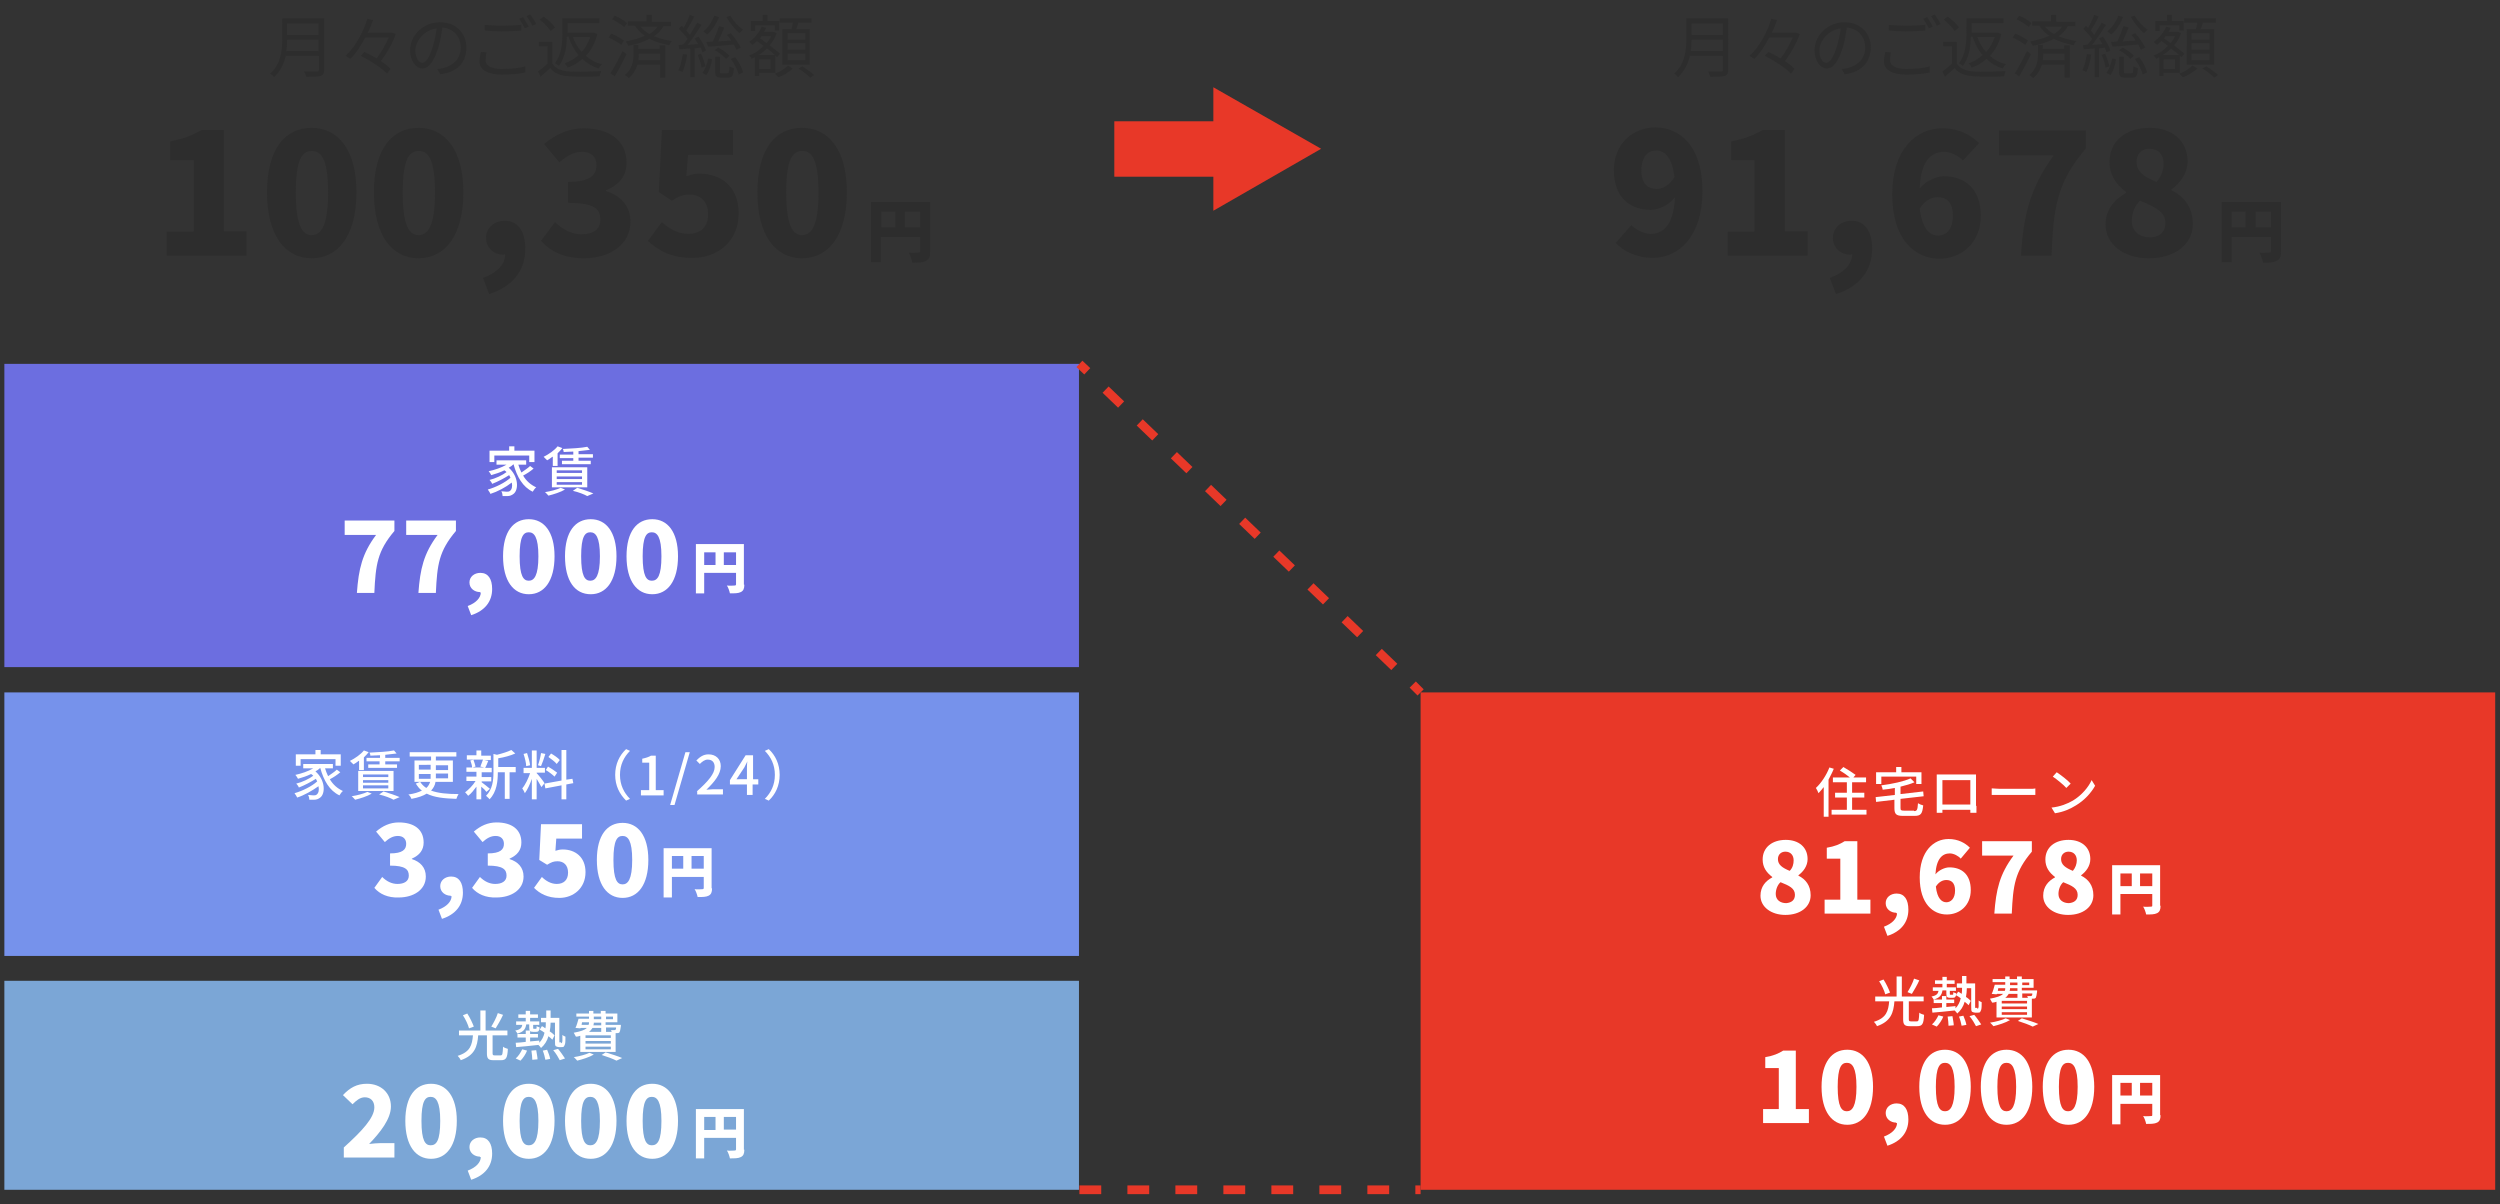 <?xml version="1.0" encoding="utf-8"?>
<!-- Generator: Adobe Illustrator 26.5.0, SVG Export Plug-In . SVG Version: 6.00 Build 0)  -->
<svg version="1.1" id="レイヤー_1" xmlns="http://www.w3.org/2000/svg" xmlns:xlink="http://www.w3.org/1999/xlink" x="0px"
	 y="0px" viewBox="0 0 573 276" style="enable-background:new 0 0 573 276;" xml:space="preserve">
<rect x="0" y="0" width="573" height="276" fill="#333333" stroke="none"/>
<style type="text/css">
	.st0{fill:#2D2D2D;}
	.st1{fill:#6C6EE0;}
	.st2{fill:#7692EB;}
	.st3{fill:#7BA6D6;}
	.st4{fill:#E83828;}
	.st5{fill:none;stroke:#E83828;stroke-width:2;stroke-miterlimit:10;}
	.st6{fill:none;stroke:#E83828;stroke-width:2;stroke-miterlimit:10;stroke-dasharray:4.933,5.919;}
	.st7{fill:none;stroke:#E83828;stroke-width:2;stroke-miterlimit:10;stroke-dasharray:5,6;}
	.st8{fill:#FFFFFF;}
</style>
<g>
	<g>
		<path class="st0" d="M74.3,16c0,0.8-0.2,1.2-0.8,1.4c-0.6,0.2-1.6,0.2-3.3,0.2c-0.1-0.3-0.3-0.9-0.5-1.2c1.3,0,2.6,0,2.9,0
			c0.4,0,0.5-0.1,0.5-0.5v-3.1h-7.6c-0.4,1.8-1.2,3.5-2.7,4.9c-0.2-0.3-0.6-0.7-0.9-0.8c2.5-2.2,2.8-5.4,2.8-7.9V4.2h9.6V16z
			 M73,11.7V9.1h-7.2c0,0.8,0,1.7-0.2,2.6H73z M65.8,5.4V8H73V5.4H65.8z"/>
		<path class="st0" d="M90.7,7.8c-0.7,2.1-2.1,4.5-3.4,6.2c0.9,0.6,1.7,1.2,2.2,1.8l-0.8,1.1c-1.2-1.3-3.8-3-6-4.1l0.8-0.9
			c0.9,0.4,1.9,0.9,2.8,1.5c1.1-1.4,2.1-3.2,2.8-4.8h-5.4c-0.9,1.8-2.1,3.6-3.4,4.9c-0.3-0.2-0.8-0.5-1.1-0.7c2.4-2.2,4.1-5.6,5-8.5
			l1.3,0.3c-0.3,0.9-0.7,1.9-1.2,2.9h5.4l0.2,0L90.7,7.8z"/>
		<path class="st0" d="M100.9,17l-0.7-1.2c0.5,0,1-0.1,1.4-0.2c2-0.5,4-1.9,4-4.7c0-2.4-1.5-4.3-4.2-4.6c-0.2,1.5-0.5,3.1-0.9,4.5
			c-1,3.2-2.2,4.9-3.7,4.9c-1.4,0-2.8-1.6-2.8-4.2c0-3.4,3-6.4,6.9-6.4c3.7,0,6,2.6,6,5.8C106.9,14.4,104.7,16.6,100.9,17z
			 M96.8,14.4c0.7,0,1.6-1.1,2.4-3.7c0.4-1.3,0.7-2.8,0.9-4.2c-3,0.4-4.9,3-4.9,5.1C95.2,13.5,96.1,14.4,96.8,14.4z"/>
		<path class="st0" d="M111.3,13.8c0,1.2,1.2,2,3.7,2c2.2,0,4.2-0.2,5.4-0.6l0,1.4c-1.1,0.3-3.1,0.5-5.4,0.5c-3.2,0-5.1-1.1-5.1-3
			c0-0.8,0.2-1.6,0.3-2.2l1.3,0.1C111.4,12.6,111.3,13.2,111.3,13.8z M115.2,5.9c1.5,0,3.1-0.1,4.3-0.2V7c-1.1,0.1-2.8,0.2-4.2,0.2
			c-1.6,0-2.9-0.1-4.2-0.2V5.7C112.1,5.8,113.6,5.9,115.2,5.9z M121.2,6.1l-0.9,0.4c-0.3-0.6-0.9-1.6-1.3-2.2l0.9-0.4
			C120.3,4.5,120.8,5.5,121.2,6.1z M122.9,5.5l-0.9,0.4c-0.3-0.7-0.9-1.6-1.3-2.2l0.8-0.4C122,3.9,122.6,4.9,122.9,5.5z"/>
		<path class="st0" d="M126.6,14.6c0.8,1.2,2.2,1.7,4.1,1.8c1.7,0.1,5.3,0,7.1-0.1c-0.1,0.3-0.3,0.8-0.4,1.2c-1.7,0.1-5,0.1-6.7,0
			c-2.1-0.1-3.6-0.6-4.6-1.9c-0.7,0.7-1.5,1.3-2.2,2l-0.6-1.2c0.7-0.5,1.5-1.2,2.2-1.8v-4h-2V9.6h3.1V14.6z M126.2,7.1
			c-0.5-0.8-1.6-1.9-2.5-2.6l0.9-0.7c1,0.7,2.1,1.7,2.6,2.5L126.2,7.1z M129.9,8.5c0,2.1-0.4,4.8-1.8,6.6c-0.2-0.2-0.7-0.5-0.9-0.6
			c1.5-2,1.7-4.7,1.7-6.7V4.2h8.5v1.1h-7.3v2.2h5.9l0.2,0l0.7,0.3c-0.5,2.1-1.4,3.7-2.6,5c1,0.9,2.2,1.6,3.7,1.9
			c-0.3,0.2-0.6,0.7-0.8,1c-1.5-0.5-2.7-1.2-3.7-2.2c-1,0.9-2.2,1.6-3.4,2c-0.1-0.3-0.4-0.7-0.7-1c1.2-0.4,2.3-1,3.2-1.9
			c-1-1.1-1.7-2.5-2.3-4.2H129.9z M131.3,8.5c0.5,1.3,1.1,2.4,2,3.4c0.9-0.9,1.5-2.1,2-3.4H131.3z"/>
		<path class="st0" d="M142.4,10.3c-0.6-0.5-1.8-1.2-2.9-1.7l0.6-0.9c1,0.4,2.3,1.1,2.9,1.6L142.4,10.3z M143.6,12.4
			c-0.8,1.7-1.8,3.6-2.7,5.1l-1-0.7c0.8-1.2,1.9-3.3,2.8-5.1L143.6,12.4z M143.1,6.2c-0.6-0.5-1.8-1.3-2.8-1.8l0.6-0.8
			c1,0.4,2.2,1.1,2.8,1.7L143.1,6.2z M151.3,10.4h1.2v7.4h-1.2v-3h-5.2c-0.3,1.1-0.9,2.2-2,3.1c-0.2-0.2-0.6-0.5-0.9-0.7
			c1.8-1.4,2-3.4,2-4.9v-2h1.1v0.9h4.9V10.4z M152,6.1c-0.5,0.9-1.2,1.6-2.1,2.2c1.2,0.5,2.6,0.9,4.1,1.1c-0.3,0.3-0.5,0.7-0.6,1
			c-1.7-0.4-3.2-0.8-4.6-1.5c-1.4,0.8-3.1,1.3-4.8,1.6c-0.1-0.3-0.4-0.7-0.6-1c1.6-0.3,3.1-0.7,4.4-1.3c-0.9-0.6-1.6-1.3-2.3-2.3
			h-1.6v-1h4.3V3.4h1.2v1.6h4.4v1H152z M151.3,13.8v-1.5h-4.9v0.1c0,0.4,0,0.9-0.1,1.4H151.3z M146.8,6.1c0.6,0.7,1.3,1.3,2.1,1.7
			c0.7-0.5,1.4-1,1.8-1.7H146.8z"/>
		<path class="st0" d="M157.5,12.5c-0.2,1.5-0.6,3-1.1,4c-0.2-0.1-0.6-0.3-0.9-0.4c0.5-1,0.8-2.4,1-3.7L157.5,12.5z M159.2,11.1v6.6
			h-1v-6.6c-0.9,0.1-1.8,0.1-2.5,0.2l-0.2-1c0.3,0,0.7,0,1.1-0.1c0.3-0.4,0.7-0.8,1-1.3c-0.5-0.7-1.3-1.6-2-2.3l0.6-0.7
			c0.2,0.1,0.3,0.3,0.5,0.5c0.5-0.9,1.1-2.1,1.4-3l1,0.4c-0.5,1.1-1.2,2.3-1.8,3.2c0.3,0.3,0.6,0.7,0.8,1c0.6-1,1.2-2,1.7-2.8l1,0.5
			c-0.9,1.4-2.1,3.2-3.2,4.6l2.4-0.2c-0.3-0.4-0.5-0.9-0.8-1.3l0.9-0.4c0.7,1,1.5,2.3,1.7,3.2L161,12c-0.1-0.3-0.2-0.7-0.4-1.1
			L159.2,11.1z M160.7,12.3c0.4,0.9,0.8,2.1,1,2.9l-0.9,0.3c-0.1-0.8-0.5-2-0.9-2.9L160.7,12.3z M161,16.7c0.6-0.8,1.1-2.1,1.3-3.3
			l0.9,0.2c-0.2,1.3-0.6,2.7-1.3,3.6L161,16.7z M164.8,3.9c-0.6,1.6-1.6,3.1-2.7,4c-0.2-0.2-0.7-0.5-0.9-0.7c1.1-0.9,2-2.2,2.5-3.6
			L164.8,3.9z M161.9,9.6c0.4,0,1,0,1.5-0.1c0.5-1,1-2.5,1.4-3.5l1.2,0.3c-0.4,1-0.9,2.2-1.4,3.2c0.9-0.1,1.9-0.1,3-0.2
			c-0.3-0.5-0.6-0.9-1-1.3l0.9-0.4c0.9,1,1.8,2.4,2.3,3.3l-1,0.5c-0.1-0.3-0.4-0.7-0.6-1.2c-2.1,0.2-4.3,0.4-5.9,0.5L161.9,9.6z
			 M166.7,16.8c0.4,0,0.4-0.2,0.5-1.6c0.2,0.2,0.7,0.3,1,0.4c-0.1,1.8-0.4,2.2-1.3,2.2h-1.6c-1.1,0-1.4-0.3-1.4-1.4v-3.4h1.1v3.4
			c0,0.4,0.1,0.4,0.5,0.4H166.7z M164.6,10.9c1,0.5,2.1,1.3,2.6,1.9l-0.8,0.7c-0.5-0.6-1.6-1.5-2.6-2L164.6,10.9z M167.4,3.6
			c0.6,1.2,1.9,2.5,2.9,3.2c-0.2,0.2-0.6,0.6-0.8,0.8c-1-0.8-2.3-2.4-3-3.7L167.4,3.6z M168.5,13.1c0.9,1.1,1.6,2.5,1.8,3.5l-1,0.5
			c-0.2-1-1-2.5-1.8-3.6L168.5,13.1z"/>
		<path class="st0" d="M174,16.7v0.7h-1v-4.3c-0.3,0.1-0.5,0.3-0.7,0.4c-0.1-0.3-0.4-0.6-0.6-0.8c1.2-0.4,2.4-1.2,3.3-2.2
			c-0.5-0.4-1-0.7-1.5-1.1c-0.3,0.3-0.7,0.6-1,0.9c-0.2-0.2-0.6-0.5-0.8-0.7c1.2-0.8,2.3-2.1,2.9-3.5l1,0.3
			c-0.1,0.3-0.3,0.6-0.5,0.9h2l0.2,0l0.7,0.3c-0.4,1.1-0.9,2-1.6,2.8c0.9,0.7,1.8,1.4,2.4,1.9l-0.7,0.8c-0.1-0.1-0.3-0.2-0.4-0.4v4
			H174z M173.1,7.1h-1V4.8h2.7V3.4h1.1v1.4h2.7v2.2h-1V5.8h-4.5V7.1z M177.6,12.6c-0.5-0.5-1.2-1-1.8-1.5c-0.6,0.6-1.2,1.1-1.9,1.5
			H177.6z M176.6,13.6H174v2.2h2.6V13.6z M174.6,8.2c-0.1,0.2-0.3,0.4-0.4,0.6c0.5,0.3,1,0.7,1.5,1.1c0.4-0.5,0.8-1,1-1.6H174.6z
			 M181.7,15.7c-0.8,0.8-2.1,1.6-3.3,2c-0.2-0.2-0.5-0.5-0.8-0.8c1.1-0.4,2.4-1.2,3-1.9L181.7,15.7z M181.4,6.7
			c0.1-0.5,0.3-1,0.3-1.5h-3v-1h7.3v1h-3c-0.2,0.5-0.3,1-0.5,1.5h3.1v8.1h-6.3V6.7H181.4z M184.6,7.6h-4.1v1.5h4.1V7.6z M184.6,9.9
			h-4.1v1.5h4.1V9.9z M184.6,12.3h-4.1v1.5h4.1V12.3z M183.9,15.2c0.9,0.6,2.1,1.4,2.7,2l-0.9,0.6c-0.6-0.6-1.7-1.5-2.7-2.1
			L183.9,15.2z"/>
	</g>
	<g>
		<path class="st0" d="M396.1,16c0,0.8-0.2,1.2-0.8,1.4c-0.6,0.2-1.6,0.2-3.3,0.2c-0.1-0.3-0.3-0.9-0.5-1.2c1.3,0,2.6,0,2.9,0
			c0.4,0,0.5-0.1,0.5-0.5v-3.1h-7.6c-0.4,1.8-1.2,3.5-2.7,4.9c-0.2-0.3-0.6-0.7-0.9-0.8c2.5-2.2,2.8-5.4,2.8-7.9V4.2h9.6V16z
			 M394.9,11.7V9.1h-7.2c0,0.8,0,1.7-0.2,2.6H394.9z M387.7,5.4V8h7.2V5.4H387.7z"/>
		<path class="st0" d="M412.5,7.8c-0.7,2.1-2.1,4.5-3.4,6.2c0.9,0.6,1.7,1.2,2.2,1.8l-0.8,1.1c-1.2-1.3-3.8-3-6-4.1l0.8-0.9
			c0.9,0.4,1.9,0.9,2.8,1.5c1.1-1.4,2.1-3.2,2.8-4.8h-5.4c-0.9,1.8-2.1,3.6-3.4,4.9c-0.3-0.2-0.8-0.5-1.1-0.7c2.4-2.2,4.1-5.6,5-8.5
			l1.3,0.3c-0.3,0.9-0.7,1.9-1.2,2.9h5.4l0.2,0L412.5,7.8z"/>
		<path class="st0" d="M422.8,17l-0.7-1.2c0.5,0,1-0.1,1.4-0.2c2-0.5,4-1.9,4-4.7c0-2.4-1.5-4.3-4.2-4.6c-0.2,1.5-0.5,3.1-0.9,4.5
			c-1,3.2-2.2,4.9-3.7,4.9c-1.4,0-2.8-1.6-2.8-4.2c0-3.4,3-6.4,6.9-6.4c3.7,0,6,2.6,6,5.8C428.7,14.4,426.5,16.6,422.8,17z
			 M418.6,14.4c0.7,0,1.6-1.1,2.4-3.7c0.4-1.3,0.7-2.8,0.9-4.2c-3,0.4-4.9,3-4.9,5.1C417,13.5,417.9,14.4,418.6,14.4z"/>
		<path class="st0" d="M433.2,13.8c0,1.2,1.2,2,3.7,2c2.2,0,4.2-0.2,5.4-0.6l0,1.4c-1.1,0.3-3.1,0.5-5.4,0.5c-3.2,0-5.1-1.1-5.1-3
			c0-0.8,0.2-1.6,0.3-2.2l1.3,0.1C433.3,12.6,433.2,13.2,433.2,13.8z M437,5.9c1.5,0,3.1-0.1,4.3-0.2V7c-1.1,0.1-2.8,0.2-4.2,0.2
			c-1.6,0-2.9-0.1-4.2-0.2V5.7C434,5.8,435.4,5.9,437,5.9z M443,6.1l-0.9,0.4c-0.3-0.6-0.9-1.6-1.3-2.2l0.9-0.4
			C442.1,4.5,442.7,5.5,443,6.1z M444.8,5.5l-0.9,0.4c-0.3-0.7-0.9-1.6-1.3-2.2l0.8-0.4C443.9,3.9,444.5,4.9,444.8,5.5z"/>
		<path class="st0" d="M448.5,14.6c0.8,1.2,2.2,1.7,4.1,1.8c1.7,0.1,5.3,0,7.1-0.1c-0.1,0.3-0.3,0.8-0.4,1.2c-1.7,0.1-5,0.1-6.7,0
			c-2.1-0.1-3.6-0.6-4.6-1.9c-0.7,0.7-1.5,1.3-2.2,2l-0.6-1.2c0.7-0.5,1.5-1.2,2.2-1.8v-4h-2V9.6h3.1V14.6z M448,7.1
			c-0.5-0.8-1.6-1.9-2.5-2.6l0.9-0.7c1,0.7,2.1,1.7,2.6,2.5L448,7.1z M451.7,8.5c0,2.1-0.4,4.8-1.8,6.6c-0.2-0.2-0.7-0.5-0.9-0.6
			c1.5-2,1.7-4.7,1.7-6.7V4.2h8.5v1.1h-7.3v2.2h5.9l0.2,0l0.7,0.3c-0.5,2.1-1.4,3.7-2.6,5c1,0.9,2.2,1.6,3.7,1.9
			c-0.3,0.2-0.6,0.7-0.8,1c-1.5-0.5-2.7-1.2-3.7-2.2c-1,0.9-2.2,1.6-3.4,2c-0.1-0.3-0.4-0.7-0.7-1c1.2-0.4,2.3-1,3.2-1.9
			c-1-1.1-1.7-2.5-2.3-4.2H451.7z M453.2,8.5c0.5,1.3,1.1,2.4,2,3.4c0.9-0.9,1.5-2.1,2-3.4H453.2z"/>
		<path class="st0" d="M464.2,10.3c-0.6-0.5-1.8-1.2-2.9-1.7l0.6-0.9c1,0.4,2.3,1.1,2.9,1.6L464.2,10.3z M465.5,12.4
			c-0.8,1.7-1.8,3.6-2.7,5.1l-1-0.7c0.8-1.2,1.9-3.3,2.8-5.1L465.5,12.4z M465,6.2c-0.6-0.5-1.8-1.3-2.8-1.8l0.6-0.8
			c1,0.4,2.2,1.1,2.8,1.7L465,6.2z M473.2,10.4h1.2v7.4h-1.2v-3H468c-0.3,1.1-0.9,2.2-2,3.1c-0.2-0.2-0.6-0.5-0.9-0.7
			c1.8-1.4,2-3.4,2-4.9v-2h1.1v0.9h4.9V10.4z M473.9,6.1c-0.5,0.9-1.2,1.6-2.1,2.2c1.2,0.5,2.6,0.9,4.1,1.1c-0.3,0.3-0.5,0.7-0.6,1
			c-1.7-0.4-3.2-0.8-4.6-1.5c-1.4,0.8-3.1,1.3-4.8,1.6c-0.1-0.3-0.4-0.7-0.6-1c1.6-0.3,3.1-0.7,4.4-1.3c-0.9-0.6-1.6-1.3-2.3-2.3
			h-1.6v-1h4.3V3.4h1.2v1.6h4.4v1H473.9z M473.2,13.8v-1.5h-4.9v0.1c0,0.4,0,0.9-0.1,1.4H473.2z M468.7,6.1c0.6,0.7,1.3,1.3,2.1,1.7
			c0.7-0.5,1.4-1,1.8-1.7H468.7z"/>
		<path class="st0" d="M479.3,12.5c-0.2,1.5-0.6,3-1.1,4c-0.2-0.1-0.6-0.3-0.9-0.4c0.5-1,0.8-2.4,1-3.7L479.3,12.5z M481.1,11.1v6.6
			h-1v-6.6c-0.9,0.1-1.8,0.1-2.5,0.2l-0.2-1c0.3,0,0.7,0,1.1-0.1c0.3-0.4,0.7-0.8,1-1.3c-0.5-0.7-1.3-1.6-2-2.3l0.6-0.7
			c0.2,0.1,0.3,0.3,0.5,0.5c0.5-0.9,1.1-2.1,1.4-3l1,0.4c-0.5,1.1-1.2,2.3-1.8,3.2c0.3,0.3,0.6,0.7,0.8,1c0.6-1,1.2-2,1.7-2.8l1,0.5
			c-0.9,1.4-2.1,3.2-3.2,4.6l2.4-0.2c-0.3-0.4-0.5-0.9-0.8-1.3l0.9-0.4c0.7,1,1.5,2.3,1.7,3.2l-0.9,0.4c-0.1-0.3-0.2-0.7-0.4-1.1
			L481.1,11.1z M482.5,12.3c0.4,0.9,0.8,2.1,1,2.9l-0.9,0.3c-0.1-0.8-0.5-2-0.9-2.9L482.5,12.3z M482.8,16.7
			c0.6-0.8,1.1-2.1,1.3-3.3l0.9,0.2c-0.2,1.3-0.6,2.7-1.3,3.6L482.8,16.7z M486.6,3.9c-0.6,1.6-1.6,3.1-2.7,4
			c-0.2-0.2-0.7-0.5-0.9-0.7c1.1-0.9,2-2.2,2.5-3.6L486.6,3.9z M483.8,9.6c0.4,0,1,0,1.5-0.1c0.5-1,1-2.5,1.4-3.5l1.2,0.3
			c-0.4,1-0.9,2.2-1.4,3.2c0.9-0.1,1.9-0.1,3-0.2c-0.3-0.5-0.6-0.9-1-1.3l0.9-0.4c0.9,1,1.8,2.4,2.3,3.3l-1,0.5
			c-0.1-0.3-0.4-0.7-0.6-1.2c-2.1,0.2-4.3,0.4-5.9,0.5L483.8,9.6z M488.5,16.8c0.4,0,0.4-0.2,0.5-1.6c0.2,0.2,0.7,0.3,1,0.4
			c-0.1,1.8-0.4,2.2-1.3,2.2h-1.6c-1.1,0-1.4-0.3-1.4-1.4v-3.4h1.1v3.4c0,0.4,0.1,0.4,0.5,0.4H488.5z M486.5,10.9
			c1,0.5,2.1,1.3,2.6,1.9l-0.8,0.7c-0.5-0.6-1.6-1.5-2.6-2L486.5,10.9z M489.3,3.6c0.6,1.2,1.9,2.5,2.9,3.2
			c-0.2,0.2-0.6,0.6-0.8,0.8c-1-0.8-2.3-2.4-3-3.7L489.3,3.6z M490.3,13.1c0.9,1.1,1.6,2.5,1.8,3.5l-1,0.5c-0.2-1-1-2.5-1.8-3.6
			L490.3,13.1z"/>
		<path class="st0" d="M495.9,16.7v0.7h-1v-4.3c-0.3,0.1-0.5,0.3-0.7,0.4c-0.1-0.3-0.4-0.6-0.6-0.8c1.2-0.4,2.4-1.2,3.3-2.2
			c-0.5-0.4-1-0.7-1.5-1.1c-0.3,0.3-0.7,0.6-1,0.9c-0.2-0.2-0.6-0.5-0.8-0.7c1.2-0.8,2.3-2.1,2.9-3.5l1,0.3
			c-0.1,0.3-0.3,0.6-0.5,0.9h2l0.2,0l0.7,0.3c-0.4,1.1-0.9,2-1.6,2.8c0.9,0.7,1.8,1.4,2.4,1.9l-0.7,0.8c-0.1-0.1-0.3-0.2-0.4-0.4v4
			H495.9z M495,7.1h-1V4.8h2.7V3.4h1.1v1.4h2.7v2.2h-1V5.8H495V7.1z M499.4,12.6c-0.5-0.5-1.2-1-1.8-1.5c-0.6,0.6-1.2,1.1-1.9,1.5
			H499.4z M498.5,13.6h-2.6v2.2h2.6V13.6z M496.4,8.2c-0.1,0.2-0.3,0.4-0.4,0.6c0.5,0.3,1,0.7,1.5,1.1c0.4-0.5,0.8-1,1-1.6H496.4z
			 M503.6,15.7c-0.8,0.8-2.1,1.6-3.3,2c-0.2-0.2-0.5-0.5-0.8-0.8c1.1-0.4,2.4-1.2,3-1.9L503.6,15.7z M503.3,6.7
			c0.1-0.5,0.3-1,0.3-1.5h-3v-1h7.3v1h-3c-0.2,0.5-0.3,1-0.5,1.5h3.1v8.1h-6.3V6.7H503.3z M506.4,7.6h-4.1v1.5h4.1V7.6z M506.4,9.9
			h-4.1v1.5h4.1V9.9z M506.4,12.3h-4.1v1.5h4.1V12.3z M505.7,15.2c0.9,0.6,2.1,1.4,2.7,2l-0.9,0.6c-0.6-0.6-1.7-1.5-2.7-2.1
			L505.7,15.2z"/>
	</g>
	<rect x="1" y="83.4" class="st1" width="246.3" height="69.5"/>
	<rect x="1" y="158.7" class="st2" width="246.3" height="60.4"/>
	<rect x="1" y="224.8" class="st3" width="246.3" height="47.9"/>
	<rect x="325.6" y="158.7" class="st4" width="246.3" height="114"/>
	<g>
		<polygon class="st4" points="302.8,34.1 278.1,20 278.1,48.3 		"/>
		<rect x="255.4" y="27.8" class="st4" width="27.6" height="12.7"/>
	</g>
	<g>
		<g>
			<line class="st5" x1="247.4" y1="83.4" x2="249.2" y2="85.1"/>
			<line class="st6" x1="253.4" y1="89.3" x2="321.7" y2="154.9"/>
			<line class="st5" x1="323.8" y1="156.9" x2="325.6" y2="158.7"/>
		</g>
	</g>
	<line class="st7" x1="247.4" y1="272.7" x2="325.6" y2="272.7"/>
	<path class="st0" d="M522.8,57.6c0,1.2-0.2,1.8-1,2.2c-0.7,0.4-1.7,0.4-3.1,0.4c-0.1-0.6-0.5-1.7-0.8-2.3c0.8,0.1,1.9,0,2.2,0
		c0.3,0,0.4-0.1,0.4-0.4v-3.2h-9v5.8h-2.3V46.3h13.6V57.6z M511.5,52.1h3.2v-3.6h-3.2V52.1z M520.5,52.1v-3.6H517v3.6H520.5z"/>
	<g>
		<path class="st0" d="M373.9,51.6c1,1,2.8,2,4.4,2c3,0,5.3-2.1,5.6-8.4c-1.4,1.9-3.9,2.9-5.5,2.9c-4.9,0-8.5-2.9-8.5-9.1
			c0-6.1,4.4-9.8,9.5-9.8c5.5,0,10.8,4.1,10.8,14.6s-5.5,15.3-11.4,15.3c-3.9,0-6.7-1.6-8.5-3.4L373.9,51.6z M383.8,40.6
			c-0.6-4.8-2.4-6.1-4.2-6.1c-1.8,0-3.4,1.3-3.4,4.6c0,3.1,1.6,4.2,3.5,4.2C381.1,43.3,382.6,42.5,383.8,40.6z"/>
		<path class="st0" d="M395.9,53.1h6.2V36.7h-5.3v-4.3c3.1-0.6,5.1-1.4,7.2-2.6h5.1v23.2h5.2v5.6h-18.3V53.1z"/>
		<path class="st0" d="M424.2,58.4c-2.1,0-4.1-1.4-4.1-3.9c0-2.3,1.9-3.9,4.3-3.9c3,0,4.7,2.4,4.7,6.4c0,5-2.9,8.7-8.3,10.4
			l-1.4-3.7c3.3-1.2,5.1-3.2,5.1-5.4H424.2z"/>
		<path class="st0" d="M449.9,36.8c-0.9-1-2.7-2-4.3-2c-3,0-5.4,2.1-5.6,8.4c1.4-1.8,3.9-2.8,5.5-2.8c4.8,0,8.5,2.8,8.5,9.1
			c0,6.1-4.4,9.8-9.5,9.8c-5.4,0-10.8-4.2-10.8-14.7c0-10.4,5.5-15.2,11.5-15.2c3.8,0,6.6,1.6,8.4,3.4L449.9,36.8z M447.6,49.4
			c0-3.2-1.6-4.2-3.5-4.2c-1.4,0-2.9,0.7-4.1,2.6c0.6,4.8,2.4,6.2,4.2,6.2S447.6,52.7,447.6,49.4z"/>
		<path class="st0" d="M470.7,35.6h-12.5v-5.7h19.9V34c-6.7,7.9-7.4,13.4-7.9,24.6h-7C463.8,49.2,465.3,43.1,470.7,35.6z"/>
		<path class="st0" d="M482.6,51.5c0-3.6,2.1-5.8,4.7-7.3V44c-2.3-1.7-3.8-3.9-3.8-6.9c0-4.8,3.8-7.8,9.2-7.8c5.2,0,8.7,3,8.7,7.7
			c0,2.7-1.7,5-3.7,6.4v0.2c2.8,1.4,4.9,3.8,4.9,7.8c0,4.5-4,7.8-10.1,7.8C486.9,59.2,482.6,56.1,482.6,51.5z M496.3,51.1
			c0-2.5-2.2-3.6-5.8-5.1c-1.2,1.1-1.9,2.9-1.9,4.7c0,2.4,1.9,3.7,4.2,3.7C494.7,54.4,496.3,53.4,496.3,51.1z M495.9,37.5
			c0-2.1-1.2-3.4-3.3-3.4c-1.6,0-2.9,1-2.9,3c0,2.3,1.8,3.5,4.6,4.6C495.4,40.4,495.9,38.9,495.9,37.5z"/>
	</g>
	<path class="st0" d="M213.2,57.6c0,1.2-0.2,1.8-1,2.2c-0.7,0.4-1.7,0.4-3.1,0.4c-0.1-0.6-0.5-1.7-0.8-2.3c0.8,0.1,1.9,0,2.2,0
		c0.3,0,0.4-0.1,0.4-0.4v-3.2h-9v5.8h-2.3V46.3h13.6V57.6z M202,52.1h3.2v-3.6H202V52.1z M210.9,52.1v-3.6h-3.5v3.6H210.9z"/>
	<g>
		<path class="st0" d="M38.2,53.1h6.2V36.7H39v-4.3c3.1-0.6,5.1-1.4,7.2-2.6h5.1v23.2h5.2v5.6H38.2V53.1z"/>
		<path class="st0" d="M61.2,44.1c0-9.9,4.1-14.8,10.2-14.8c6.1,0,10.3,5,10.3,14.8c0,9.9-4.2,15.1-10.3,15.1
			C65.4,59.2,61.2,54,61.2,44.1z M75.2,44.1c0-7.9-1.7-9.5-3.7-9.5c-2.1,0-3.7,1.6-3.7,9.5c0,7.9,1.6,9.8,3.7,9.8
			C73.5,53.8,75.2,52,75.2,44.1z"/>
		<path class="st0" d="M85.7,44.1c0-9.9,4.1-14.8,10.2-14.8c6.1,0,10.3,5,10.3,14.8c0,9.9-4.2,15.1-10.3,15.1
			C89.9,59.2,85.7,54,85.7,44.1z M99.7,44.1c0-7.9-1.7-9.5-3.7-9.5c-2.1,0-3.7,1.6-3.7,9.5c0,7.9,1.6,9.8,3.7,9.8
			C98,53.8,99.7,52,99.7,44.1z"/>
		<path class="st0" d="M115.5,58.4c-2.1,0-4.1-1.4-4.1-3.9c0-2.3,1.9-3.9,4.3-3.9c3,0,4.7,2.4,4.7,6.4c0,5-2.9,8.7-8.3,10.4
			l-1.4-3.7c3.3-1.2,5.1-3.2,5.1-5.4H115.5z"/>
		<path class="st0" d="M124,55.2l3.2-4.3c1.8,1.7,3.8,2.8,6,2.8c2.7,0,4.4-1.1,4.4-3.3c0-2.5-1.3-3.9-7.4-3.9v-4.8
			c4.9,0,6.5-1.5,6.5-3.8c0-2-1.2-3.1-3.3-3.1c-1.9,0-3.4,0.9-5.2,2.4l-3.5-4.2c2.7-2.2,5.6-3.6,9-3.6c6,0,9.9,2.8,9.9,7.9
			c0,2.9-1.6,5.1-4.7,6.3v0.2c3.2,1,5.6,3.3,5.6,7c0,5.4-4.9,8.4-10.7,8.4C129.3,59.2,126.1,57.6,124,55.2z"/>
		<path class="st0" d="M148.5,55.2l3.2-4.3c1.6,1.5,3.7,2.7,6,2.7c2.8,0,4.6-1.5,4.6-4.5c0-2.9-1.8-4.5-4.2-4.5
			c-1.6,0-2.4,0.3-4.1,1.4l-3-2l0.7-14.2h16.3v5.7h-10.3l-0.4,4.9c1.1-0.4,1.9-0.6,3-0.6c4.9,0,9,2.9,9,9.1
			c0,6.5-4.9,10.2-10.5,10.2C154,59.2,150.8,57.4,148.5,55.2z"/>
		<path class="st0" d="M173.6,44.1c0-9.9,4.1-14.8,10.2-14.8c6.1,0,10.3,5,10.3,14.8c0,9.9-4.2,15.1-10.3,15.1
			C177.8,59.2,173.6,54,173.6,44.1z M187.6,44.1c0-7.9-1.7-9.5-3.7-9.5c-2.1,0-3.7,1.6-3.7,9.5c0,7.9,1.6,9.8,3.7,9.8
			C185.9,53.8,187.6,52,187.6,44.1z"/>
	</g>
	<g>
		<path class="st8" d="M122.3,107.4c-0.7,0.6-1.6,1.2-2.4,1.6c0.7,1.2,1.7,2.1,3,2.7c-0.3,0.2-0.6,0.7-0.8,1
			c-2.3-1.1-3.6-3.4-4.4-6.3h0c-0.3,0.3-0.7,0.6-1.1,0.8c2.3,2,2.3,5.1,1.1,6c-0.4,0.3-0.8,0.5-1.4,0.5c-0.3,0-0.7,0-1.1,0
			c0-0.3-0.1-0.8-0.3-1.1c0.4,0,0.9,0.1,1.2,0.1c0.3,0,0.6,0,0.8-0.2c0.4-0.3,0.6-1,0.4-1.9c-1.4,1.1-3.3,2.1-4.9,2.6
			c-0.1-0.3-0.4-0.7-0.6-1c1.8-0.5,4-1.6,5.2-2.7c-0.1-0.2-0.2-0.4-0.3-0.6c-1.1,0.7-2.6,1.5-3.9,2c-0.1-0.3-0.4-0.7-0.6-0.9
			c1.3-0.3,3-1.1,3.9-1.8c-0.1-0.1-0.3-0.3-0.5-0.4c-1,0.5-2,0.8-3,1.1c-0.1-0.2-0.4-0.7-0.6-0.9c1.4-0.3,2.9-0.8,4.1-1.5h-2.3v-1
			h6.8v1h-1.8c0.2,0.6,0.4,1.2,0.7,1.8c0.7-0.5,1.5-1,2-1.5L122.3,107.4z M113.3,105.9h-1.1v-2.6h4.5v-1h1.2v1h4.6v2.6h-1.2v-1.5h-8
			V105.9z"/>
		<path class="st8" d="M126.6,104.7c-0.4,0.3-0.8,0.6-1.2,0.8c-0.2-0.2-0.6-0.6-0.8-0.8c1.2-0.6,2.5-1.5,3.2-2.4l1.1,0.4
			c-0.3,0.4-0.7,0.8-1.1,1.2v2.9h-1.1V104.7z M129.5,112.2c-1,0.6-2.6,1.1-3.8,1.4c-0.2-0.2-0.6-0.7-0.8-0.8c1.3-0.2,2.8-0.6,3.6-1
			L129.5,112.2z M126.5,107.1h8.1v4.6h-8.1V107.1z M127.6,108.4h5.8v-0.6h-5.8V108.4z M127.6,109.8h5.8v-0.6h-5.8V109.8z
			 M127.6,111.1h5.8v-0.6h-5.8V111.1z M131.4,103.5c-0.8,0-1.5,0.1-2.2,0.1c0-0.2-0.1-0.5-0.2-0.7c1.9-0.1,4.2-0.2,5.6-0.5l0.6,0.7
			c-0.7,0.1-1.6,0.2-2.6,0.3v0.7h3.3v0.8h-3.3v0.7h2.8v0.8h-6.6v-0.8h2.6V105h-3.1v-0.8h3.1V103.5z M132.3,111.8
			c1.3,0.4,2.8,0.9,3.7,1.3l-1.4,0.6c-0.7-0.4-2-0.9-3.3-1.2L132.3,111.8z"/>
	</g>
	<path class="st8" d="M170.6,134c0,0.9-0.2,1.4-0.8,1.7c-0.6,0.3-1.4,0.3-2.5,0.3c-0.1-0.5-0.4-1.4-0.7-1.8c0.7,0.1,1.5,0,1.8,0
		c0.2,0,0.3-0.1,0.3-0.3v-2.6h-7.3v4.7h-1.9v-11.3h11V134z M161.4,129.5h2.6v-2.9h-2.6V129.5z M168.7,129.5v-2.9h-2.8v2.9H168.7z"/>
	<g>
		<path class="st8" d="M86.2,122.6H79v-3.3h11.4v2.4c-3.9,4.6-4.3,7.7-4.6,14.2h-4C82.2,130.4,83,126.9,86.2,122.6z"/>
		<path class="st8" d="M100.3,122.6h-7.2v-3.3h11.4v2.4c-3.9,4.6-4.3,7.7-4.6,14.2h-4C96.3,130.4,97.1,126.9,100.3,122.6z"/>
		<path class="st8" d="M110,135.7c-1.2,0-2.4-0.8-2.4-2.2c0-1.3,1.1-2.2,2.5-2.2c1.8,0,2.7,1.4,2.7,3.7c0,2.9-1.7,5-4.8,6l-0.8-2.1
			c1.9-0.7,3-1.9,3-3.1H110z"/>
		<path class="st8" d="M115.3,127.5c0-5.7,2.4-8.5,5.9-8.5c3.5,0,5.9,2.9,5.9,8.5c0,5.7-2.4,8.7-5.9,8.7
			C117.7,136.2,115.3,133.2,115.3,127.5z M123.4,127.5c0-4.5-1-5.5-2.2-5.5c-1.2,0-2.1,0.9-2.1,5.5c0,4.6,0.9,5.6,2.1,5.6
			C122.4,133.1,123.4,132,123.4,127.5z"/>
		<path class="st8" d="M129.5,127.5c0-5.7,2.4-8.5,5.9-8.5c3.5,0,5.9,2.9,5.9,8.5c0,5.7-2.4,8.7-5.9,8.7
			C131.8,136.2,129.5,133.2,129.5,127.5z M137.5,127.5c0-4.5-1-5.5-2.2-5.5c-1.2,0-2.1,0.9-2.1,5.5c0,4.6,0.9,5.6,2.1,5.6
			C136.5,133.1,137.5,132,137.5,127.5z"/>
		<path class="st8" d="M143.6,127.5c0-5.7,2.4-8.5,5.9-8.5c3.5,0,5.9,2.9,5.9,8.5c0,5.7-2.4,8.7-5.9,8.7
			C146,136.2,143.6,133.2,143.6,127.5z M151.6,127.5c0-4.5-1-5.5-2.2-5.5c-1.2,0-2.1,0.9-2.1,5.5c0,4.6,0.9,5.6,2.1,5.6
			C150.7,133.1,151.6,132,151.6,127.5z"/>
	</g>
	<g>
		<path class="st8" d="M78,177c-0.7,0.6-1.6,1.2-2.4,1.6c0.7,1.2,1.7,2.1,3,2.7c-0.3,0.2-0.6,0.7-0.8,1c-2.3-1.1-3.6-3.4-4.4-6.3h0
			c-0.3,0.3-0.7,0.6-1.1,0.8c2.3,2,2.3,5.1,1.1,6c-0.4,0.3-0.8,0.5-1.4,0.5c-0.3,0-0.7,0-1.1,0c0-0.3-0.1-0.8-0.3-1.1
			c0.4,0,0.9,0.1,1.2,0.1c0.3,0,0.6,0,0.8-0.2c0.4-0.3,0.6-1,0.4-1.9c-1.4,1-3.3,2.1-4.9,2.6c-0.1-0.3-0.4-0.7-0.6-1
			c1.8-0.5,4-1.6,5.2-2.7c-0.1-0.2-0.2-0.4-0.3-0.6c-1.1,0.7-2.6,1.5-3.9,2c-0.1-0.3-0.4-0.7-0.6-0.9c1.3-0.3,3-1.1,3.9-1.8
			c-0.1-0.1-0.3-0.3-0.5-0.4c-1,0.5-2,0.8-3,1.1c-0.1-0.2-0.4-0.7-0.6-0.9c1.4-0.3,2.9-0.8,4.1-1.5h-2.3v-1h6.8v1h-1.8
			c0.2,0.6,0.4,1.2,0.7,1.8c0.7-0.5,1.5-1,2-1.5L78,177z M68.9,175.5h-1.1v-2.6h4.5v-1h1.2v1h4.6v2.6h-1.2V174h-8V175.5z"/>
		<path class="st8" d="M82.2,174.4c-0.4,0.3-0.8,0.6-1.2,0.8c-0.2-0.2-0.6-0.6-0.8-0.8c1.2-0.6,2.5-1.5,3.2-2.4l1.1,0.4
			c-0.3,0.4-0.7,0.8-1.1,1.2v2.9h-1.1V174.4z M85.2,181.9c-1,0.6-2.6,1.1-3.8,1.4c-0.2-0.2-0.6-0.7-0.8-0.8c1.3-0.2,2.8-0.6,3.6-1
			L85.2,181.9z M82.1,176.7h8.1v4.6h-8.1V176.7z M83.2,178.1H89v-0.6h-5.8V178.1z M83.2,179.4H89v-0.6h-5.8V179.4z M83.2,180.7H89
			V180h-5.8V180.7z M87.1,173.1c-0.8,0-1.5,0.1-2.2,0.1c0-0.2-0.1-0.5-0.2-0.7c1.9-0.1,4.2-0.2,5.6-0.5l0.6,0.7
			c-0.7,0.1-1.6,0.2-2.6,0.3v0.7h3.3v0.8h-3.3v0.7H91v0.8h-6.6v-0.8h2.6v-0.7H84v-0.8h3.1V173.1z M87.9,181.4
			c1.3,0.4,2.8,0.9,3.7,1.3l-1.4,0.6c-0.7-0.4-2-0.9-3.3-1.2L87.9,181.4z"/>
		<path class="st8" d="M99.8,179.3c-0.1,0.7-0.5,1.4-1,1.9c1.6,0.6,3.7,0.8,6.3,0.8c-0.2,0.3-0.4,0.8-0.5,1.1
			c-2.8-0.1-5-0.3-6.8-1.2c-0.8,0.5-1.9,0.9-3.5,1.2c-0.1-0.3-0.4-0.8-0.7-1c1.4-0.2,2.3-0.5,3.1-0.9c-0.6-0.4-1-1-1.4-1.6l1-0.4
			c0.4,0.6,0.8,1,1.4,1.4c0.5-0.4,0.7-0.9,0.9-1.4h-3.6v-4.9h3.8v-0.9h-4.9v-1h10.7v1h-4.7v0.9h3.9v4.9H99.8z M96,176.4h2.7v-1.1H96
			V176.4z M98.7,178.4c0-0.2,0-0.4,0-0.6v-0.4H96v1.1H98.7z M102.7,177.3h-2.8v0.5c0,0.2,0,0.4,0,0.6h2.8V177.3z M99.9,175.4v1.1
			h2.8v-1.1H99.9z"/>
		<path class="st8" d="M111.5,181.5c-0.2-0.3-0.7-0.8-1.2-1.2v2.9h-1.1v-2.9c-0.6,0.8-1.2,1.6-1.9,2.1c-0.2-0.3-0.5-0.6-0.7-0.8
			c0.8-0.6,1.8-1.6,2.4-2.6h-2.1v-1h2.3v-1.1h-2.3v-1h1.3c0-0.4-0.2-1.1-0.4-1.6l0.8-0.2H107v-1h2.2V172h1.1v1.2h2.2v1h-1.5l0.9,0.2
			c-0.2,0.6-0.5,1.2-0.7,1.6h1.5v1h-2.3v1.1h2.2v1h-2.2v0.2c0.4,0.3,1.6,1.2,1.9,1.5L111.5,181.5z M108.5,174.1
			c0.2,0.5,0.4,1.2,0.5,1.6l-0.7,0.2h2.7l-0.9-0.2c0.2-0.5,0.4-1.1,0.6-1.6H108.5z M118.1,177h-1.3v6.1h-1.1V177h-1.6v0.1
			c0,1.8-0.2,4.4-1.9,6.1c-0.1-0.2-0.6-0.6-0.8-0.8c1.5-1.5,1.7-3.6,1.7-5.3v-4.3l0.8,0.2c1.2-0.3,2.5-0.7,3.3-1.1l0.9,0.8
			c-1.1,0.5-2.6,0.9-3.9,1.1v2h4V177z"/>
		<path class="st8" d="M123,177.2c0.4,0.4,1.6,1.9,1.8,2.3l-0.7,0.9c-0.2-0.4-0.7-1.2-1.1-1.9v4.7h-1.1v-4.7c-0.4,1.2-1,2.5-1.6,3.3
			c-0.1-0.3-0.4-0.8-0.6-1.1c0.7-0.8,1.4-2.3,1.8-3.5H120V176h1.9v-4h1.1v4h1.9v1.1H123V177.2z M120.6,175.6c0-0.7-0.3-1.9-0.6-2.8
			l0.8-0.2c0.3,0.9,0.6,2,0.7,2.8L120.6,175.6z M125,172.8c-0.3,1-0.7,2.1-1,2.8l-0.7-0.2c0.3-0.8,0.6-2,0.7-2.8L125,172.8z
			 M129.8,179.8v3.4h-1.1V180l-3.7,0.7l-0.2-1.1l3.9-0.7v-7h1.1v6.8l1.4-0.2l0.2,1L129.8,179.8z M127.1,178c-0.4-0.4-1.3-1.1-2-1.5
			l0.5-0.8c0.7,0.4,1.6,1,2.1,1.4L127.1,178z M127.6,175.1c-0.4-0.5-1.2-1.1-1.9-1.6l0.6-0.8c0.7,0.4,1.6,1,2,1.5L127.6,175.1z"/>
		<path class="st8" d="M141,177.6c0-2.5,1-4.5,2.5-5.9l0.9,0.4c-1.4,1.4-2.3,3.2-2.3,5.5c0,2.3,0.9,4.1,2.3,5.5l-0.9,0.4
			C142,182,141,180.1,141,177.6z"/>
		<path class="st8" d="M146.8,181.1h2v-6.3h-1.6v-0.9c0.9-0.2,1.5-0.4,2-0.7h1.1v7.9h1.8v1.2h-5.2V181.1z"/>
		<path class="st8" d="M157.1,172.4h1l-3.5,12.1h-1L157.1,172.4z"/>
		<path class="st8" d="M159.7,181.4c2.7-2.4,4.1-4.1,4.1-5.6c0-1-0.5-1.7-1.6-1.7c-0.7,0-1.3,0.5-1.8,1l-0.8-0.8
			c0.8-0.8,1.6-1.4,2.8-1.4c1.7,0,2.8,1.1,2.8,2.7c0,1.8-1.4,3.6-3.3,5.4c0.5,0,1-0.1,1.5-0.1h2.3v1.2h-5.9V181.4z"/>
		<path class="st8" d="M173.7,179.8h-1.2v2.4h-1.3v-2.4h-3.9v-1l3.6-5.7h1.7v5.5h1.2V179.8z M171.2,178.7v-2.4c0-0.5,0-1.3,0.1-1.8
			h0c-0.2,0.5-0.5,0.9-0.7,1.4l-1.8,2.7H171.2z"/>
		<path class="st8" d="M178.7,177.6c0,2.5-1,4.5-2.5,5.9l-0.9-0.4c1.4-1.4,2.3-3.2,2.3-5.5c0-2.3-0.9-4.1-2.3-5.5l0.9-0.4
			C177.7,173.1,178.7,175.1,178.7,177.6z"/>
	</g>
	<path class="st8" d="M163.2,203.6c0,0.9-0.2,1.4-0.8,1.7c-0.6,0.3-1.4,0.3-2.5,0.3c-0.1-0.5-0.4-1.4-0.7-1.8c0.7,0.1,1.5,0,1.8,0
		c0.2,0,0.3-0.1,0.3-0.3V201H154v4.7h-1.9v-11.3h11V203.6z M154,199.1h2.6v-2.9H154V199.1z M161.3,199.1v-2.9h-2.8v2.9H161.3z"/>
	<g>
		<path class="st8" d="M85.8,203.5l1.8-2.5c1,1,2.2,1.6,3.5,1.6c1.5,0,2.6-0.6,2.6-1.9c0-1.4-0.8-2.3-4.3-2.3v-2.8
			c2.9,0,3.7-0.9,3.7-2.2c0-1.1-0.7-1.8-1.9-1.8c-1.1,0-2,0.5-3,1.4l-2-2.4c1.5-1.3,3.2-2.1,5.2-2.1c3.5,0,5.7,1.6,5.7,4.6
			c0,1.7-0.9,2.9-2.7,3.7v0.1c1.9,0.6,3.2,1.9,3.2,4c0,3.1-2.9,4.8-6.2,4.8C88.9,205.8,87,204.9,85.8,203.5z"/>
		<path class="st8" d="M103.3,205.3c-1.2,0-2.4-0.8-2.4-2.2c0-1.3,1.1-2.2,2.5-2.2c1.8,0,2.7,1.4,2.7,3.7c0,2.9-1.7,5-4.8,6
			l-0.8-2.1c1.9-0.7,3-1.9,3-3.1H103.3z"/>
		<path class="st8" d="M108.2,203.5l1.8-2.5c1,1,2.2,1.6,3.5,1.6c1.5,0,2.6-0.6,2.6-1.9c0-1.4-0.8-2.3-4.3-2.3v-2.8
			c2.9,0,3.7-0.9,3.7-2.2c0-1.1-0.7-1.8-1.9-1.8c-1.1,0-2,0.5-3,1.4l-2-2.4c1.5-1.3,3.2-2.1,5.2-2.1c3.5,0,5.7,1.6,5.7,4.6
			c0,1.7-0.9,2.9-2.7,3.7v0.1c1.9,0.6,3.2,1.9,3.2,4c0,3.1-2.9,4.8-6.2,4.8C111.3,205.8,109.4,204.9,108.2,203.5z"/>
		<path class="st8" d="M122.4,203.5l1.8-2.5c0.9,0.9,2.1,1.6,3.4,1.6c1.6,0,2.6-0.9,2.6-2.6c0-1.7-1-2.6-2.4-2.6
			c-0.9,0-1.4,0.2-2.4,0.8l-1.8-1.1l0.4-8.2h9.4v3.3h-5.9l-0.2,2.8c0.6-0.2,1.1-0.3,1.7-0.3c2.8,0,5.2,1.7,5.2,5.2
			c0,3.7-2.8,5.9-6,5.9C125.5,205.8,123.7,204.8,122.4,203.5z"/>
		<path class="st8" d="M136.8,197.1c0-5.7,2.4-8.5,5.9-8.5c3.5,0,5.9,2.9,5.9,8.5c0,5.7-2.4,8.7-5.9,8.7
			C139.2,205.8,136.8,202.8,136.8,197.1z M144.9,197.1c0-4.5-1-5.5-2.2-5.5c-1.2,0-2.1,0.9-2.1,5.5c0,4.6,0.9,5.6,2.1,5.6
			C143.9,202.7,144.9,201.6,144.9,197.1z"/>
	</g>
	<g>
		<path class="st8" d="M114.7,241.9c0.5,0,0.5-0.3,0.6-2c0.2,0.2,0.7,0.4,1.1,0.5c-0.1,2.1-0.4,2.6-1.6,2.6h-1.7
			c-1.2,0-1.5-0.4-1.5-1.6v-4.1h-2c-0.2,2.6-0.8,4.6-4,5.7c-0.1-0.3-0.5-0.8-0.7-1c2.9-0.9,3.3-2.5,3.5-4.7h-3.2v-1.1h4.9v-4.6h1.2
			v4.6h5v1.1h-3.4v4.1c0,0.4,0.1,0.5,0.5,0.5H114.7z M107.5,235.7c-0.2-0.8-0.8-2.1-1.4-3l1-0.4c0.6,0.9,1.2,2.2,1.5,3L107.5,235.7z
			 M115.3,232.6c-0.5,1.1-1.2,2.3-1.7,3.1l-1-0.4c0.5-0.8,1.2-2.1,1.5-3.1L115.3,232.6z"/>
		<path class="st8" d="M120.6,234.9c-0.2,1-0.6,1.6-2,2c-0.1-0.2-0.3-0.5-0.5-0.7c1.1-0.2,1.5-0.6,1.6-1.3h-1.4v-0.8h2.2v-0.8h-1.7
			v-0.8h1.7v-0.8h1v0.8h1.8v0.8h-1.8v0.8h2.1v0.8h-1.4v0.7c0,0.2,0,0.2,0.2,0.2h0.4c0.2,0,0.2-0.1,0.2-0.6c0.1,0.1,0.5,0.2,0.7,0.3
			c-0.1,0.8-0.3,1-0.8,1h-0.7c-0.7,0-0.9-0.2-0.9-1v-0.7H120.6z M118.2,242.6c0.6-0.5,1.1-1.3,1.5-2.1l1.1,0.3
			c-0.3,0.8-0.9,1.7-1.5,2.3L118.2,242.6z M128.6,239.1c0.1,0,0.1,0,0.2-0.1c0,0,0.1-0.2,0.1-0.4c0-0.2,0-0.8,0-1.4
			c0.2,0.2,0.5,0.3,0.7,0.4c0,0.6,0,1.4-0.1,1.7c-0.1,0.3-0.2,0.5-0.3,0.6c-0.1,0.1-0.4,0.1-0.6,0.1h-0.5c-0.2,0-0.5-0.1-0.7-0.2
			c-0.2-0.2-0.2-0.4-0.2-1.3v-4.1h-1c0,0.7-0.1,1.4-0.2,2c0.5,0.3,0.9,0.7,1.1,0.9l-0.5,1c-0.2-0.2-0.5-0.5-0.9-0.8
			c-0.3,1.1-0.9,2-1.7,2.7c-0.1-0.2-0.4-0.5-0.6-0.7c-1.9,0.2-3.7,0.4-5.1,0.5l-0.1-1c0.6,0,1.4-0.1,2.3-0.2v-1h-1.9v-0.8h1.9v-0.8
			h1v0.8h1.8v0.8h-1.8v0.9c0.7-0.1,1.4-0.1,2.1-0.2l0,0.5c0.6-0.6,1-1.4,1.2-2.3c-0.4-0.3-0.7-0.5-1.1-0.7l0.5-0.8
			c0.3,0.1,0.5,0.3,0.8,0.5c0.1-0.4,0.1-0.9,0.1-1.4H124v-1h1.2c0-0.5,0-1.1,0-1.7h1c0,0.6,0,1.1,0,1.7h2v5.1c0,0.3,0,0.5,0,0.5
			c0,0,0.1,0,0.1,0H128.6z M122.9,240.7c0.1,0.7,0.3,1.6,0.3,2.1l-1.2,0.1c0-0.5-0.1-1.4-0.2-2.1L122.9,240.7z M125.4,240.6
			c0.3,0.7,0.6,1.5,0.7,2.1l-1.1,0.2c-0.1-0.5-0.3-1.4-0.6-2.1L125.4,240.6z M127.9,240.4c0.6,0.7,1.2,1.6,1.6,2.2l-1.2,0.4
			c-0.3-0.6-0.9-1.6-1.5-2.3L127.9,240.4z"/>
		<path class="st8" d="M136.1,241.7c-1,0.6-2.6,1.1-3.8,1.4c-0.2-0.2-0.6-0.7-0.8-0.8c1.3-0.2,2.8-0.6,3.6-1L136.1,241.7z
			 M133,237.4c-0.3,0.1-0.6,0.2-1,0.2c-0.1-0.2-0.4-0.7-0.5-0.9c1.6-0.3,2.5-0.6,3-1.1h-1.4l-0.1,0.1l-1.1-0.1
			c0.3-0.6,0.5-1.4,0.7-2.1h2.4V233h-2.9v-0.7h2.9v-0.6h1v0.6h1.7v-0.6h1.1v0.6h2.7v2h-2.7v0.6h3.5c0,0,0,0.2,0,0.3
			c-0.1,0.8-0.2,1.2-0.3,1.4c-0.2,0.2-0.4,0.2-0.7,0.2c-0.1,0-0.1,0-0.2,0v4.3H133V237.4z M133.3,234.9h1.6c0.1-0.2,0.1-0.4,0.1-0.6
			h-1.6L133.3,234.9z M140,237.3h-5.8v0.6h5.8V237.3z M140,238.6h-5.8v0.6h5.8V238.6z M140,239.9h-5.8v0.6h5.8V239.9z M135.8,235.6
			c-0.2,0.3-0.4,0.6-0.8,0.9h2.8v-0.9H135.8z M137.8,234.4h-1.7c0,0.2,0,0.4-0.1,0.6h1.8V234.4z M136.1,233.6h1.7V233h-1.7V233.6z
			 M138.8,241.2c1.3,0.4,2.9,0.9,3.8,1.3l-1.3,0.6c-0.8-0.4-2.1-0.9-3.4-1.3L138.8,241.2z M138.9,233v0.6h1.6V233H138.9z
			 M138.9,235.6v0.9h1.3c0-0.1-0.1-0.3-0.2-0.4c0.3,0,0.7,0,0.8,0c0.1,0,0.2,0,0.3-0.1c0.1-0.1,0.1-0.2,0.1-0.5H138.9z"/>
	</g>
	<path class="st8" d="M170.6,263.5c0,0.9-0.2,1.4-0.8,1.7c-0.6,0.3-1.4,0.3-2.5,0.3c-0.1-0.5-0.4-1.4-0.7-1.8c0.7,0.1,1.5,0,1.8,0
		c0.2,0,0.3-0.1,0.3-0.3v-2.6h-7.3v4.7h-1.9v-11.3h11V263.5z M161.4,259h2.6V256h-2.6V259z M168.7,259V256h-2.8v2.9H168.7z"/>
	<g>
		<path class="st8" d="M78.8,263c4.2-3.8,7-6.8,7-9.2c0-1.5-0.9-2.3-2.2-2.3c-1.1,0-2,0.8-2.8,1.6l-2.2-2.1c1.6-1.7,3.2-2.6,5.5-2.6
			c3.2,0,5.5,2.1,5.5,5.2c0,2.9-2.5,6-5,8.6c0.8-0.1,2-0.2,2.7-0.2h3.1v3.3H78.8V263z"/>
		<path class="st8" d="M92.9,256.9c0-5.7,2.4-8.5,5.9-8.5c3.5,0,5.9,2.9,5.9,8.5c0,5.7-2.4,8.7-5.9,8.7
			C95.3,265.6,92.9,262.6,92.9,256.9z M100.9,256.9c0-4.5-1-5.5-2.2-5.5c-1.2,0-2.1,0.9-2.1,5.5c0,4.6,0.9,5.6,2.1,5.6
			C100,262.5,100.9,261.5,100.9,256.9z"/>
		<path class="st8" d="M110,265.1c-1.2,0-2.4-0.8-2.4-2.2c0-1.3,1.1-2.2,2.5-2.2c1.8,0,2.7,1.4,2.7,3.7c0,2.9-1.7,5-4.8,6l-0.8-2.1
			c1.9-0.7,3-1.9,3-3.1H110z"/>
		<path class="st8" d="M115.3,256.9c0-5.7,2.4-8.5,5.9-8.5c3.5,0,5.9,2.9,5.9,8.5c0,5.7-2.4,8.7-5.9,8.7
			C117.7,265.6,115.3,262.6,115.3,256.9z M123.4,256.9c0-4.5-1-5.5-2.2-5.5c-1.2,0-2.1,0.9-2.1,5.5c0,4.6,0.9,5.6,2.1,5.6
			C122.4,262.5,123.4,261.5,123.4,256.9z"/>
		<path class="st8" d="M129.5,256.9c0-5.7,2.4-8.5,5.9-8.5c3.5,0,5.9,2.9,5.9,8.5c0,5.7-2.4,8.7-5.9,8.7
			C131.8,265.6,129.5,262.6,129.5,256.9z M137.5,256.9c0-4.5-1-5.5-2.2-5.5c-1.2,0-2.1,0.9-2.1,5.5c0,4.6,0.9,5.6,2.1,5.6
			C136.5,262.5,137.5,261.5,137.5,256.9z"/>
		<path class="st8" d="M143.6,256.9c0-5.7,2.4-8.5,5.9-8.5c3.5,0,5.9,2.9,5.9,8.5c0,5.7-2.4,8.7-5.9,8.7
			C146,265.6,143.6,262.6,143.6,256.9z M151.6,256.9c0-4.5-1-5.5-2.2-5.5c-1.2,0-2.1,0.9-2.1,5.5c0,4.6,0.9,5.6,2.1,5.6
			C150.7,262.5,151.6,261.5,151.6,256.9z"/>
	</g>
	<g>
		<path class="st8" d="M439.3,234.1c0.5,0,0.5-0.3,0.6-2c0.2,0.2,0.7,0.4,1.1,0.5c-0.1,2.1-0.4,2.6-1.6,2.6h-1.7
			c-1.2,0-1.5-0.4-1.5-1.6v-4.1h-2c-0.2,2.6-0.8,4.6-4,5.7c-0.1-0.3-0.5-0.8-0.7-1c2.9-0.9,3.3-2.5,3.5-4.7h-3.2v-1.1h4.9v-4.6h1.2
			v4.6h5v1.1h-3.4v4.1c0,0.4,0.1,0.5,0.5,0.5H439.3z M432.1,227.9c-0.2-0.8-0.8-2.1-1.4-3l1-0.4c0.6,0.9,1.2,2.2,1.5,3L432.1,227.9z
			 M439.9,224.7c-0.5,1.1-1.2,2.3-1.7,3.1l-1-0.4c0.5-0.8,1.2-2.1,1.5-3.1L439.9,224.7z"/>
		<path class="st8" d="M445.2,227.1c-0.2,1-0.6,1.6-2,2c-0.1-0.2-0.3-0.5-0.5-0.7c1.1-0.2,1.5-0.6,1.6-1.3H443v-0.8h2.2v-0.8h-1.7
			v-0.8h1.7v-0.8h1v0.8h1.8v0.8h-1.8v0.8h2.1v0.8h-1.4v0.7c0,0.2,0,0.2,0.2,0.2h0.4c0.2,0,0.2-0.1,0.2-0.6c0.1,0.1,0.5,0.2,0.7,0.3
			c-0.1,0.8-0.3,1-0.8,1H447c-0.7,0-0.9-0.2-0.9-1v-0.7H445.2z M442.8,234.8c0.6-0.5,1.1-1.3,1.5-2.1l1.1,0.3
			c-0.3,0.8-0.9,1.7-1.5,2.3L442.8,234.8z M453.2,231.2c0.1,0,0.1,0,0.2-0.1c0,0,0.1-0.2,0.1-0.4c0-0.2,0-0.8,0-1.4
			c0.2,0.2,0.5,0.3,0.7,0.4c0,0.6,0,1.4-0.1,1.7c-0.1,0.3-0.2,0.5-0.3,0.6c-0.1,0.1-0.4,0.1-0.6,0.1h-0.5c-0.2,0-0.5-0.1-0.7-0.2
			c-0.2-0.2-0.2-0.4-0.2-1.3v-4.1h-1c0,0.7-0.1,1.4-0.2,2c0.5,0.3,0.9,0.7,1.1,0.9l-0.5,1c-0.2-0.2-0.5-0.5-0.9-0.8
			c-0.3,1.1-0.9,2-1.7,2.7c-0.1-0.2-0.4-0.5-0.6-0.7c-1.9,0.2-3.7,0.4-5.1,0.5l-0.1-1c0.6,0,1.4-0.1,2.3-0.2v-1h-1.9v-0.8h1.9v-0.8
			h1v0.8h1.8v0.8h-1.8v0.9c0.7-0.1,1.4-0.1,2.1-0.2l0,0.5c0.6-0.6,1-1.4,1.2-2.3c-0.4-0.3-0.7-0.5-1.1-0.7l0.5-0.8
			c0.3,0.1,0.5,0.3,0.8,0.5c0.1-0.4,0.1-0.9,0.1-1.4h-1.2v-1h1.2c0-0.5,0-1.1,0-1.7h1c0,0.6,0,1.1,0,1.7h2v5.1c0,0.3,0,0.5,0,0.5
			c0,0,0.1,0,0.1,0H453.2z M447.5,232.9c0.1,0.7,0.3,1.6,0.3,2.1l-1.2,0.1c0-0.5-0.1-1.4-0.2-2.1L447.5,232.9z M450,232.8
			c0.3,0.7,0.6,1.5,0.7,2.1l-1.1,0.2c-0.1-0.5-0.3-1.4-0.6-2.1L450,232.8z M452.5,232.6c0.6,0.7,1.2,1.6,1.6,2.2l-1.2,0.4
			c-0.3-0.6-0.9-1.6-1.5-2.3L452.5,232.6z"/>
		<path class="st8" d="M460.7,233.8c-1,0.6-2.6,1.1-3.8,1.4c-0.2-0.2-0.6-0.7-0.8-0.8c1.3-0.2,2.8-0.6,3.6-1L460.7,233.8z
			 M457.6,229.6c-0.3,0.1-0.6,0.2-1,0.2c-0.1-0.2-0.4-0.7-0.5-0.9c1.6-0.3,2.5-0.6,3-1.1h-1.4l-0.1,0.1l-1.1-0.1
			c0.3-0.6,0.5-1.4,0.7-2.1h2.4v-0.6h-2.9v-0.7h2.9v-0.6h1v0.6h1.7v-0.6h1.1v0.6h2.7v2h-2.7v0.6h3.5c0,0,0,0.2,0,0.3
			c-0.1,0.8-0.2,1.2-0.3,1.4c-0.2,0.2-0.4,0.2-0.7,0.2c-0.1,0-0.1,0-0.2,0v4.3h-8.1V229.6z M457.9,227.1h1.6
			c0.1-0.2,0.1-0.4,0.1-0.6h-1.6L457.9,227.1z M464.6,229.4h-5.8v0.6h5.8V229.4z M464.6,230.7h-5.8v0.6h5.8V230.7z M464.6,232h-5.8
			v0.6h5.8V232z M460.4,227.8c-0.2,0.3-0.4,0.6-0.8,0.9h2.8v-0.9H460.4z M462.4,226.5h-1.7c0,0.2,0,0.4-0.1,0.6h1.8V226.5z
			 M460.7,225.8h1.7v-0.6h-1.7V225.8z M463.4,233.4c1.3,0.4,2.9,0.9,3.8,1.3l-1.3,0.6c-0.8-0.4-2.1-0.9-3.4-1.3L463.4,233.4z
			 M463.5,225.2v0.6h1.6v-0.6H463.5z M463.5,227.8v0.9h1.3c0-0.1-0.1-0.3-0.2-0.4c0.3,0,0.7,0,0.8,0c0.1,0,0.2,0,0.3-0.1
			c0.1-0.1,0.1-0.2,0.1-0.5H463.5z"/>
	</g>
	<path class="st8" d="M495.2,255.6c0,0.9-0.2,1.4-0.8,1.7c-0.6,0.3-1.4,0.3-2.5,0.3c-0.1-0.5-0.4-1.4-0.7-1.8c0.7,0.1,1.5,0,1.8,0
		s0.3-0.1,0.3-0.3V253H486v4.7h-1.9v-11.3h11V255.6z M486,251.1h2.6v-2.9H486V251.1z M493.3,251.1v-2.9h-2.8v2.9H493.3z"/>
	<g>
		<path class="st8" d="M404.2,254.2h3.5v-9.4h-3.1v-2.5c1.8-0.3,3-0.8,4.1-1.5h2.9v13.4h3v3.2h-10.5V254.2z"/>
		<path class="st8" d="M417.5,249.1c0-5.7,2.4-8.5,5.9-8.5c3.5,0,5.9,2.9,5.9,8.5c0,5.7-2.4,8.7-5.9,8.7
			C419.9,257.8,417.5,254.8,417.5,249.1z M425.5,249.1c0-4.5-1-5.5-2.2-5.5s-2.1,0.9-2.1,5.5c0,4.6,0.9,5.6,2.1,5.6
			S425.5,253.6,425.5,249.1z"/>
		<path class="st8" d="M434.6,257.3c-1.2,0-2.4-0.8-2.4-2.2c0-1.3,1.1-2.2,2.5-2.2c1.8,0,2.7,1.4,2.7,3.7c0,2.9-1.7,5-4.8,6
			l-0.8-2.1c1.9-0.7,3-1.9,3-3.1H434.6z"/>
		<path class="st8" d="M439.9,249.1c0-5.7,2.4-8.5,5.9-8.5c3.5,0,5.9,2.9,5.9,8.5c0,5.7-2.4,8.7-5.9,8.7
			C442.3,257.8,439.9,254.8,439.9,249.1z M448,249.1c0-4.5-1-5.5-2.2-5.5s-2.1,0.9-2.1,5.5c0,4.6,0.9,5.6,2.1,5.6
			S448,253.6,448,249.1z"/>
		<path class="st8" d="M454,249.1c0-5.7,2.4-8.5,5.9-8.5c3.5,0,5.9,2.9,5.9,8.5c0,5.7-2.4,8.7-5.9,8.7
			C456.4,257.8,454,254.8,454,249.1z M462.1,249.1c0-4.5-1-5.5-2.2-5.5s-2.1,0.9-2.1,5.5c0,4.6,0.9,5.6,2.1,5.6
			S462.1,253.6,462.1,249.1z"/>
		<path class="st8" d="M468.2,249.1c0-5.7,2.4-8.5,5.9-8.5c3.5,0,5.9,2.9,5.9,8.5c0,5.7-2.4,8.7-5.9,8.7
			C470.5,257.8,468.2,254.8,468.2,249.1z M476.2,249.1c0-4.5-1-5.5-2.2-5.5s-2.1,0.9-2.1,5.5c0,4.6,0.9,5.6,2.1,5.6
			S476.2,253.6,476.2,249.1z"/>
	</g>
	<g>
		<path class="st8" d="M420.3,176.2c-0.3,0.8-0.8,1.7-1.2,2.5v8.5H418v-6.8c-0.4,0.5-0.8,1-1.2,1.4c-0.1-0.3-0.4-0.9-0.6-1.2
			c1.2-1.1,2.4-2.9,3.1-4.7L420.3,176.2z M427.8,185.6v1.1h-8v-1.1h3.5v-2.8h-2.7v-1.1h2.7v-2.4h-3.2v-1.1h3.9
			c-0.6-0.5-1.6-1.2-2.3-1.6l0.8-0.8c0.9,0.5,2.1,1.3,2.8,1.8l-0.5,0.6h2.9v1.1h-3.2v2.4h2.8v1.1h-2.8v2.8H427.8z"/>
		<path class="st8" d="M438.7,185.9c0.7,0,0.8-0.3,0.9-1.8c0.3,0.2,0.8,0.4,1.2,0.5c-0.2,1.9-0.5,2.4-2,2.4h-2.6c-1.6,0-2-0.4-2-1.8
			v-1.9l-4.2,0.5l-0.1-1.1l4.4-0.5v-1.6c-0.9,0.2-1.9,0.3-2.8,0.4c0-0.3-0.2-0.7-0.3-1c2.4-0.3,5.2-0.9,6.7-1.6l0.9,0.9
			c-0.9,0.4-2,0.7-3.2,1v1.7l5.2-0.6l0.1,1.1l-5.3,0.6v2.1c0,0.5,0.1,0.6,0.9,0.6H438.7z M431.2,179.7H430V177h4.6v-1.2h1.2v1.2h4.6
			v2.7h-1.2v-1.7h-8V179.7z"/>
		<path class="st8" d="M453,184.7c0,0.4,0,1.5,0,1.6h-1.4c0-0.1,0-0.3,0-0.7h-6.4c0,0.3,0,0.6,0,0.7h-1.3c0-0.1,0-1.1,0-1.6v-6.1
			c0-0.3,0-0.7,0-1.1c0.5,0,0.9,0,1.2,0h6.7c0.3,0,0.7,0,1.1,0c0,0.3,0,0.7,0,1.1V184.7z M445.2,178.8v5.6h6.4v-5.6H445.2z"/>
		<path class="st8" d="M456.6,180.7c0.4,0,1.2,0.1,1.8,0.1h6.7c0.6,0,1.1,0,1.4-0.1v1.5c-0.3,0-0.8,0-1.4,0h-6.8c-0.7,0-1.4,0-1.8,0
			V180.7z"/>
		<path class="st8" d="M475.1,183.5c2-1.2,3.6-3.1,4.3-4.7l0.8,1.3c-0.9,1.6-2.4,3.3-4.4,4.5c-1.3,0.8-2.8,1.5-4.8,1.8l-0.8-1.3
			C472.2,184.9,473.9,184.2,475.1,183.5z M474.6,179.6l-1,1c-0.6-0.7-2.2-2-3.1-2.6l0.9-1C472.3,177.6,473.9,178.8,474.6,179.6z"/>
	</g>
	<path class="st8" d="M495.2,207.6c0,0.9-0.2,1.4-0.8,1.7c-0.6,0.3-1.4,0.3-2.5,0.3c-0.1-0.5-0.4-1.4-0.7-1.8c0.7,0.1,1.5,0,1.8,0
		s0.3-0.1,0.3-0.3v-2.6H486v4.7h-1.9v-11.3h11V207.6z M486,203.1h2.6v-2.9H486V203.1z M493.3,203.1v-2.9h-2.8v2.9H493.3z"/>
	<g>
		<path class="st8" d="M403.5,205.3c0-2.1,1.2-3.4,2.7-4.2V201c-1.3-1-2.2-2.2-2.2-4c0-2.8,2.2-4.5,5.3-4.5c3,0,5,1.7,5,4.4
			c0,1.6-1,2.9-2.1,3.7v0.1c1.6,0.8,2.8,2.2,2.8,4.5c0,2.6-2.3,4.5-5.8,4.5C406,209.7,403.5,207.9,403.5,205.3z M411.4,205.1
			c0-1.5-1.3-2.1-3.3-2.9c-0.7,0.6-1.1,1.7-1.1,2.7c0,1.4,1.1,2.1,2.4,2.1C410.5,206.9,411.4,206.4,411.4,205.1z M411.1,197.2
			c0-1.2-0.7-2-1.9-2c-0.9,0-1.7,0.6-1.7,1.7c0,1.3,1,2,2.7,2.7C410.9,198.9,411.1,198,411.1,197.2z"/>
		<path class="st8" d="M418.3,206.2h3.5v-9.4h-3.1v-2.5c1.8-0.3,3-0.8,4.1-1.5h2.9v13.4h3v3.2h-10.5V206.2z"/>
		<path class="st8" d="M434.6,209.2c-1.2,0-2.4-0.8-2.4-2.2c0-1.3,1.1-2.2,2.5-2.2c1.8,0,2.7,1.4,2.7,3.7c0,2.9-1.7,5-4.8,6
			l-0.8-2.1c1.9-0.7,3-1.9,3-3.1H434.6z"/>
		<path class="st8" d="M449.4,196.8c-0.5-0.6-1.6-1.2-2.5-1.2c-1.7,0-3.1,1.2-3.3,4.8c0.8-1,2.2-1.6,3.2-1.6c2.8,0,4.9,1.6,4.9,5.2
			c0,3.5-2.5,5.6-5.5,5.6c-3.1,0-6.2-2.4-6.2-8.5c0-6,3.2-8.8,6.6-8.8c2.2,0,3.8,0.9,4.9,2L449.4,196.8z M448.1,204.1
			c0-1.8-0.9-2.4-2-2.4c-0.8,0-1.7,0.4-2.4,1.5c0.3,2.8,1.4,3.6,2.4,3.6S448.1,206,448.1,204.1z"/>
		<path class="st8" d="M461.5,196.1h-7.2v-3.3h11.4v2.4c-3.9,4.6-4.3,7.7-4.6,14.2h-4C457.5,203.9,458.3,200.4,461.5,196.1z"/>
		<path class="st8" d="M468.3,205.3c0-2.1,1.2-3.4,2.7-4.2V201c-1.3-1-2.2-2.2-2.2-4c0-2.8,2.2-4.5,5.3-4.5c3,0,5,1.7,5,4.4
			c0,1.6-1,2.9-2.1,3.7v0.1c1.6,0.8,2.8,2.2,2.8,4.5c0,2.6-2.3,4.5-5.8,4.5C470.8,209.7,468.3,207.9,468.3,205.3z M476.2,205.1
			c0-1.5-1.3-2.1-3.3-2.9c-0.7,0.6-1.1,1.7-1.1,2.7c0,1.4,1.1,2.1,2.4,2.1C475.3,206.9,476.2,206.4,476.2,205.1z M476,197.2
			c0-1.2-0.7-2-1.9-2c-0.9,0-1.7,0.6-1.7,1.7c0,1.3,1,2,2.7,2.7C475.7,198.9,476,198,476,197.2z"/>
	</g>
</g>
</svg>
